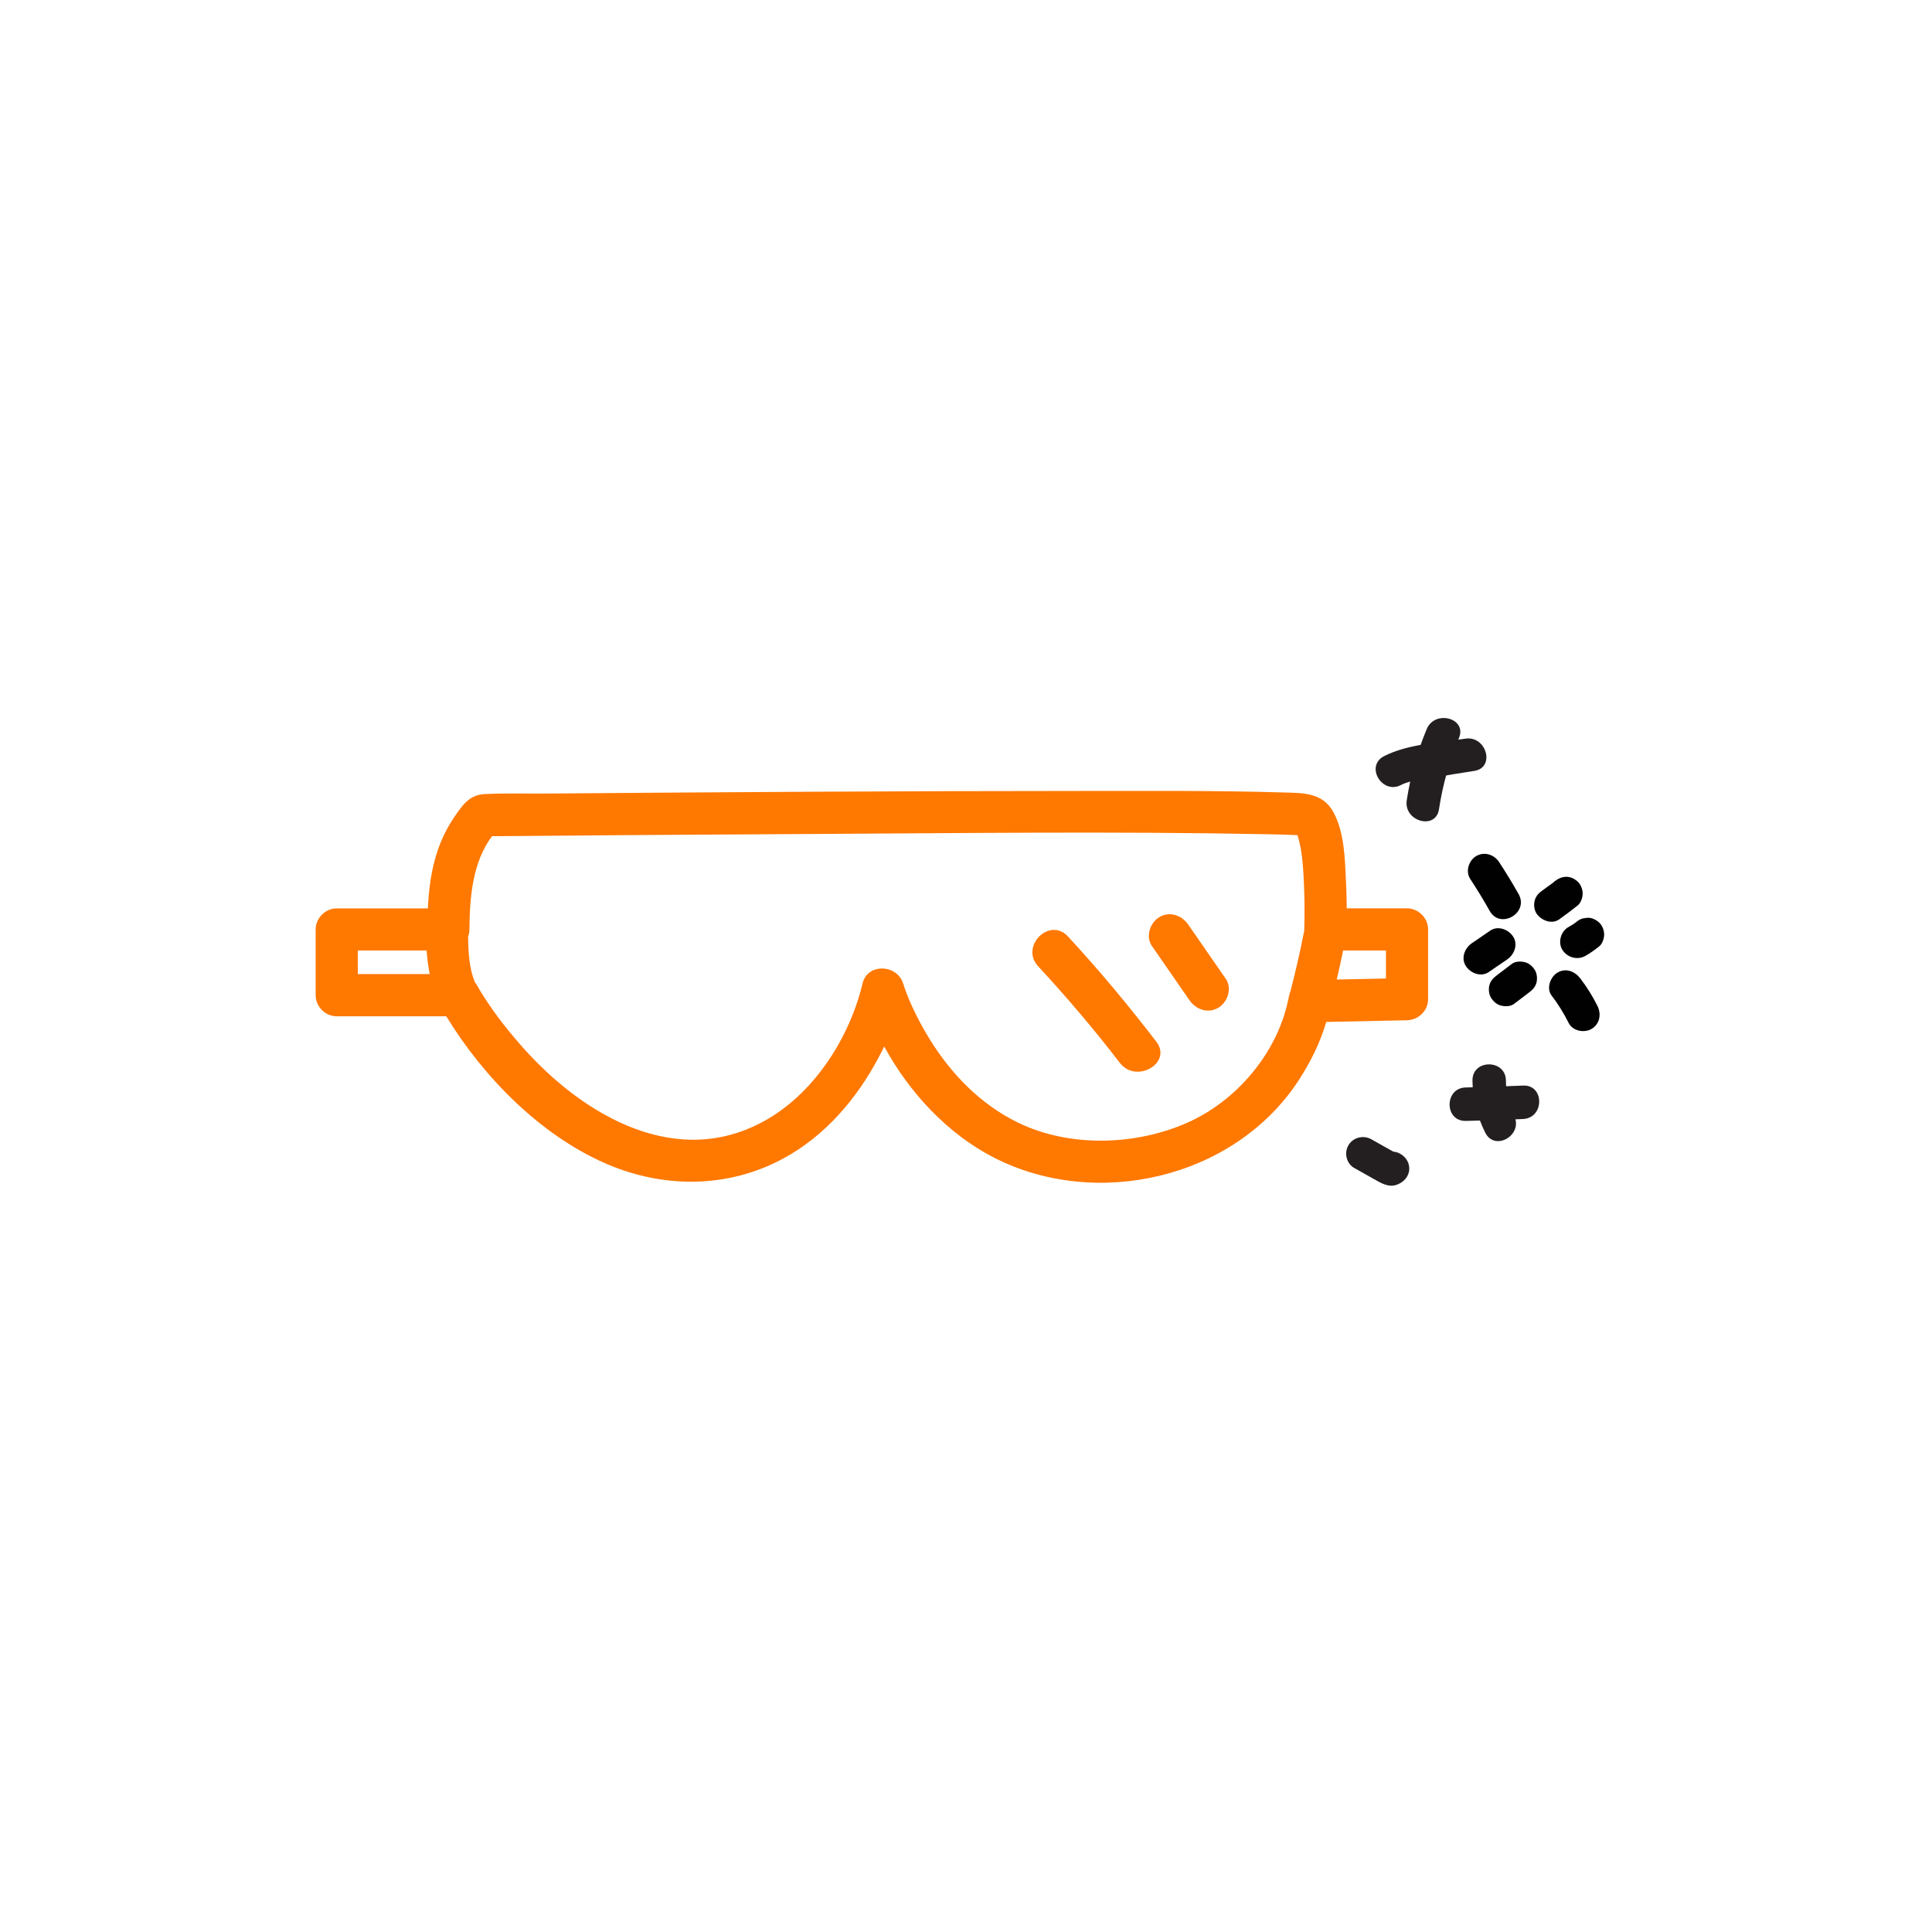 <?xml version="1.0" encoding="UTF-8"?>
<svg id="a" data-name="safety glasses 1" xmlns="http://www.w3.org/2000/svg" viewBox="0 0 550 550">
  <path d="M366.96,283.41c-.07.4-.15.8-.23,1.2.21-.77.41-1.55.62-2.33-.19.36-.32.73-.39,1.13Z" fill="#ff7800"/>
  <path d="M400.55,258.59h-17.17c-.01-2.51-.08-5.02-.2-7.52-.3-6.37-.43-13.96-3.51-19.73-3.08-5.77-8.65-5.57-14.36-5.74-19.23-.58-38.5-.43-57.74-.43-50.8,0-101.59.34-152.39.74-5.69.04-11.44-.13-17.13.14-4.37.2-6.3,3.02-8.62,6.39-5.55,8.08-7.16,16.85-7.63,26.16h-25.94c-3.24,0-6,2.75-6,6v18.72c0,3.24,2.75,6,6,6h31.19c10.55,17.29,26.59,33.59,45,41.74,14.8,6.56,31.41,7.33,46.43.93,12.46-5.32,22.29-15.16,29.21-26.67,1.43-2.37,2.79-4.86,4.03-7.41,7.16,13.22,18.13,24.88,31.05,31.54,29.23,15.08,68.43,6.06,86.7-21.55,3.35-5.07,6.36-10.96,8.08-16.98,7.67-.16,15.33-.31,23-.47,3.24-.07,6-2.7,6-6v-19.86c0-3.24-2.75-6-6-6ZM101.86,277.3v-6.72h19.59c.17,2.26.44,4.51.88,6.72h-20.47ZM369.04,236.77c-.11-.09-.18-.15-.15-.16.04-.01.1.05.15.16ZM337.71,319.74c-14.08,6.14-31.77,6.86-45.97.73-10.92-4.72-19.76-13.27-26.16-23.18-2.59-4-4.84-8.23-6.74-12.61t-.01-.02s-.01-.02-.01-.03c0-.02-.01-.04-.02-.06-.01-.03-.02-.06-.04-.1-.16-.4-.33-.8-.48-1.2-.22-.59-.44-1.18-.66-1.76-.18-.5-.35-1-.51-1.51-1.65-5.47-10.16-5.95-11.57,0-3.54,14.9-13.22,30.51-26.97,38.56-25.53,14.94-52.51-.93-69.85-20.5-4.86-5.48-9.43-11.42-13.07-17.79-.14-.24-.3-.47-.47-.69-1.63-3.9-1.86-8.61-1.92-12.9.23-.62.36-1.32.37-2.1.11-9.54.93-19.15,6.44-26.54,30.14-.26,60.27-.46,90.4-.62,43.28-.23,86.61-.79,129.88.06,2.72.05,5.43.11,8.15.23.3,0,.6.04.89.06.32,1.23.67,2.43.89,3.69.57,3.16.75,6.4.9,9.6.21,4.5.26,9.02.11,13.52,0,.1,0,.19.01.3h0c-1.14,5.85-2.46,11.64-3.95,17.39h0c-.21.79-.41,1.57-.62,2.34-.05.17-.08.34-.11.5-3.21,14.72-14.55,28.37-28.91,34.63ZM394.55,278.56c-4.67.1-9.34.19-14.01.29.65-2.75,1.26-5.51,1.82-8.27h12.19v7.98Z" fill="#ff7800"/>
  <path d="M295.55,275.09c8.15,8.82,15.94,17.96,23.25,27.49,4.64,6.04,15.06.07,10.36-6.06-7.94-10.35-16.27-20.34-25.13-29.92-5.25-5.68-13.72,2.82-8.49,8.49h.01Z" fill="#ff7800"/>
  <path d="M327.91,269.28c3.57,5.15,7.13,10.3,10.7,15.46,1.84,2.66,5.26,3.88,8.21,2.15,2.64-1.54,4.01-5.53,2.15-8.21-3.57-5.15-7.13-10.3-10.7-15.46-1.84-2.66-5.26-3.88-8.21-2.15-2.64,1.54-4.01,5.53-2.15,8.21h0Z" fill="#ff7800"/>
  <path d="M406.16,207.55c-2.73,6.55-4.62,13.28-5.69,20.29-.91,5.99,8.26,8.58,9.18,2.53,1.07-7.01,2.96-13.75,5.69-20.29,2.36-5.65-6.85-8.11-9.18-2.53h0Z" fill="#231f20"/>
  <path d="M417.17,210.28c-7.42,1.13-16.38,1.52-23.15,4.98-5.45,2.79-.64,11.01,4.8,8.22,2.83-1.45,6.59-1.64,9.67-2.18,3.73-.66,7.46-1.27,11.21-1.84,6.04-.92,3.47-10.09-2.53-9.18h0Z" fill="#231f20"/>
  <path d="M419.18,307.59c.04,5.23,1.3,10.16,3.63,14.84,2.73,5.49,10.94.67,8.22-4.8-1.57-3.15-2.3-6.52-2.33-10.03-.05-6.12-9.57-6.14-9.52,0h0Z" fill="#231f20"/>
  <path d="M433.59,309.04c-5.44.25-10.87.43-16.32.54-6.12.12-6.14,9.64,0,9.52,5.44-.1,10.88-.28,16.32-.54,6.1-.29,6.13-9.8,0-9.52h0Z" fill="#231f20"/>
  <path d="M385.58,332.53c1.78,1,3.57,2.01,5.35,3.01,2.07,1.16,4.29,2.63,6.76,1.71s4.05-3.22,3.32-5.85c-.64-2.32-3.43-4.22-5.85-3.32l-.35.13h2.53c.55.34.48.31-.2-.09l-1.13-.63-1.69-.95-3.94-2.22c-2.24-1.26-5.2-.54-6.51,1.71s-.54,5.25,1.71,6.51h0Z" fill="#231f20"/>
  <path d="M424.25,264.92c-1.75,1.2-3.5,2.39-5.24,3.59-2.05,1.4-3.17,4.24-1.71,6.51,1.32,2.04,4.31,3.21,6.51,1.71,1.75-1.2,3.5-2.39,5.24-3.59,2.05-1.4,3.17-4.24,1.71-6.51-1.32-2.04-4.31-3.21-6.51-1.71h0Z" fill="#010101"/>
  <path d="M430.4,274.39l-4.2,3.19c-1.03.78-1.83,1.55-2.19,2.84-.31,1.14-.17,2.66.48,3.67s1.63,1.91,2.84,2.19,2.67.27,3.67-.48l4.2-3.19c1.03-.78,1.83-1.55,2.19-2.84.31-1.14.17-2.66-.48-3.67s-1.63-1.91-2.84-2.19-2.67-.27-3.67.48h0Z" fill="#010101"/>
  <path d="M441.69,283.38c1.87,2.46,3.5,5.07,4.87,7.83,1.14,2.3,4.4,2.94,6.51,1.71,2.35-1.37,2.85-4.2,1.71-6.51-1.37-2.77-3-5.38-4.87-7.83-1.56-2.04-4.1-3.12-6.51-1.71-2.01,1.17-3.28,4.46-1.71,6.51h0Z" fill="#010101"/>
  <path d="M418.54,250.21c1.96,2.98,3.81,6.03,5.56,9.13,3,5.34,11.23.55,8.22-4.8-1.75-3.11-3.6-6.15-5.56-9.13-1.41-2.15-4.21-3.05-6.51-1.71-2.13,1.25-3.12,4.35-1.71,6.51h0Z" fill="#010101"/>
  <path d="M442.43,251.01c-.25.2-1.23,1.18-.28.23-.29.29-.68.52-1.01.76-.68.5-1.36,1-2.05,1.49-1.03.73-1.84,1.59-2.19,2.84-.31,1.14-.17,2.66.48,3.67,1.3,2.01,4.34,3.25,6.51,1.71,1.79-1.27,3.54-2.6,5.27-3.97.89-.7,1.39-2.29,1.39-3.37,0-1.17-.52-2.56-1.39-3.37s-2.1-1.45-3.37-1.39c-1.34.06-2.32.57-3.37,1.39h0Z" fill="#010101"/>
  <path d="M448.56,262.67l-.17.13.96-.74c-.9.69-1.85,1.31-2.85,1.86-2.18,1.2-3.07,4.39-1.71,6.51s4.18,2.99,6.51,1.71c1.42-.78,2.7-1.74,3.98-2.74.89-.7,1.39-2.29,1.39-3.37,0-1.17-.52-2.56-1.39-3.37s-2.1-1.45-3.37-1.39l-1.27.17c-.81.23-1.51.63-2.1,1.22h.02Z" fill="#010101"/>
</svg>